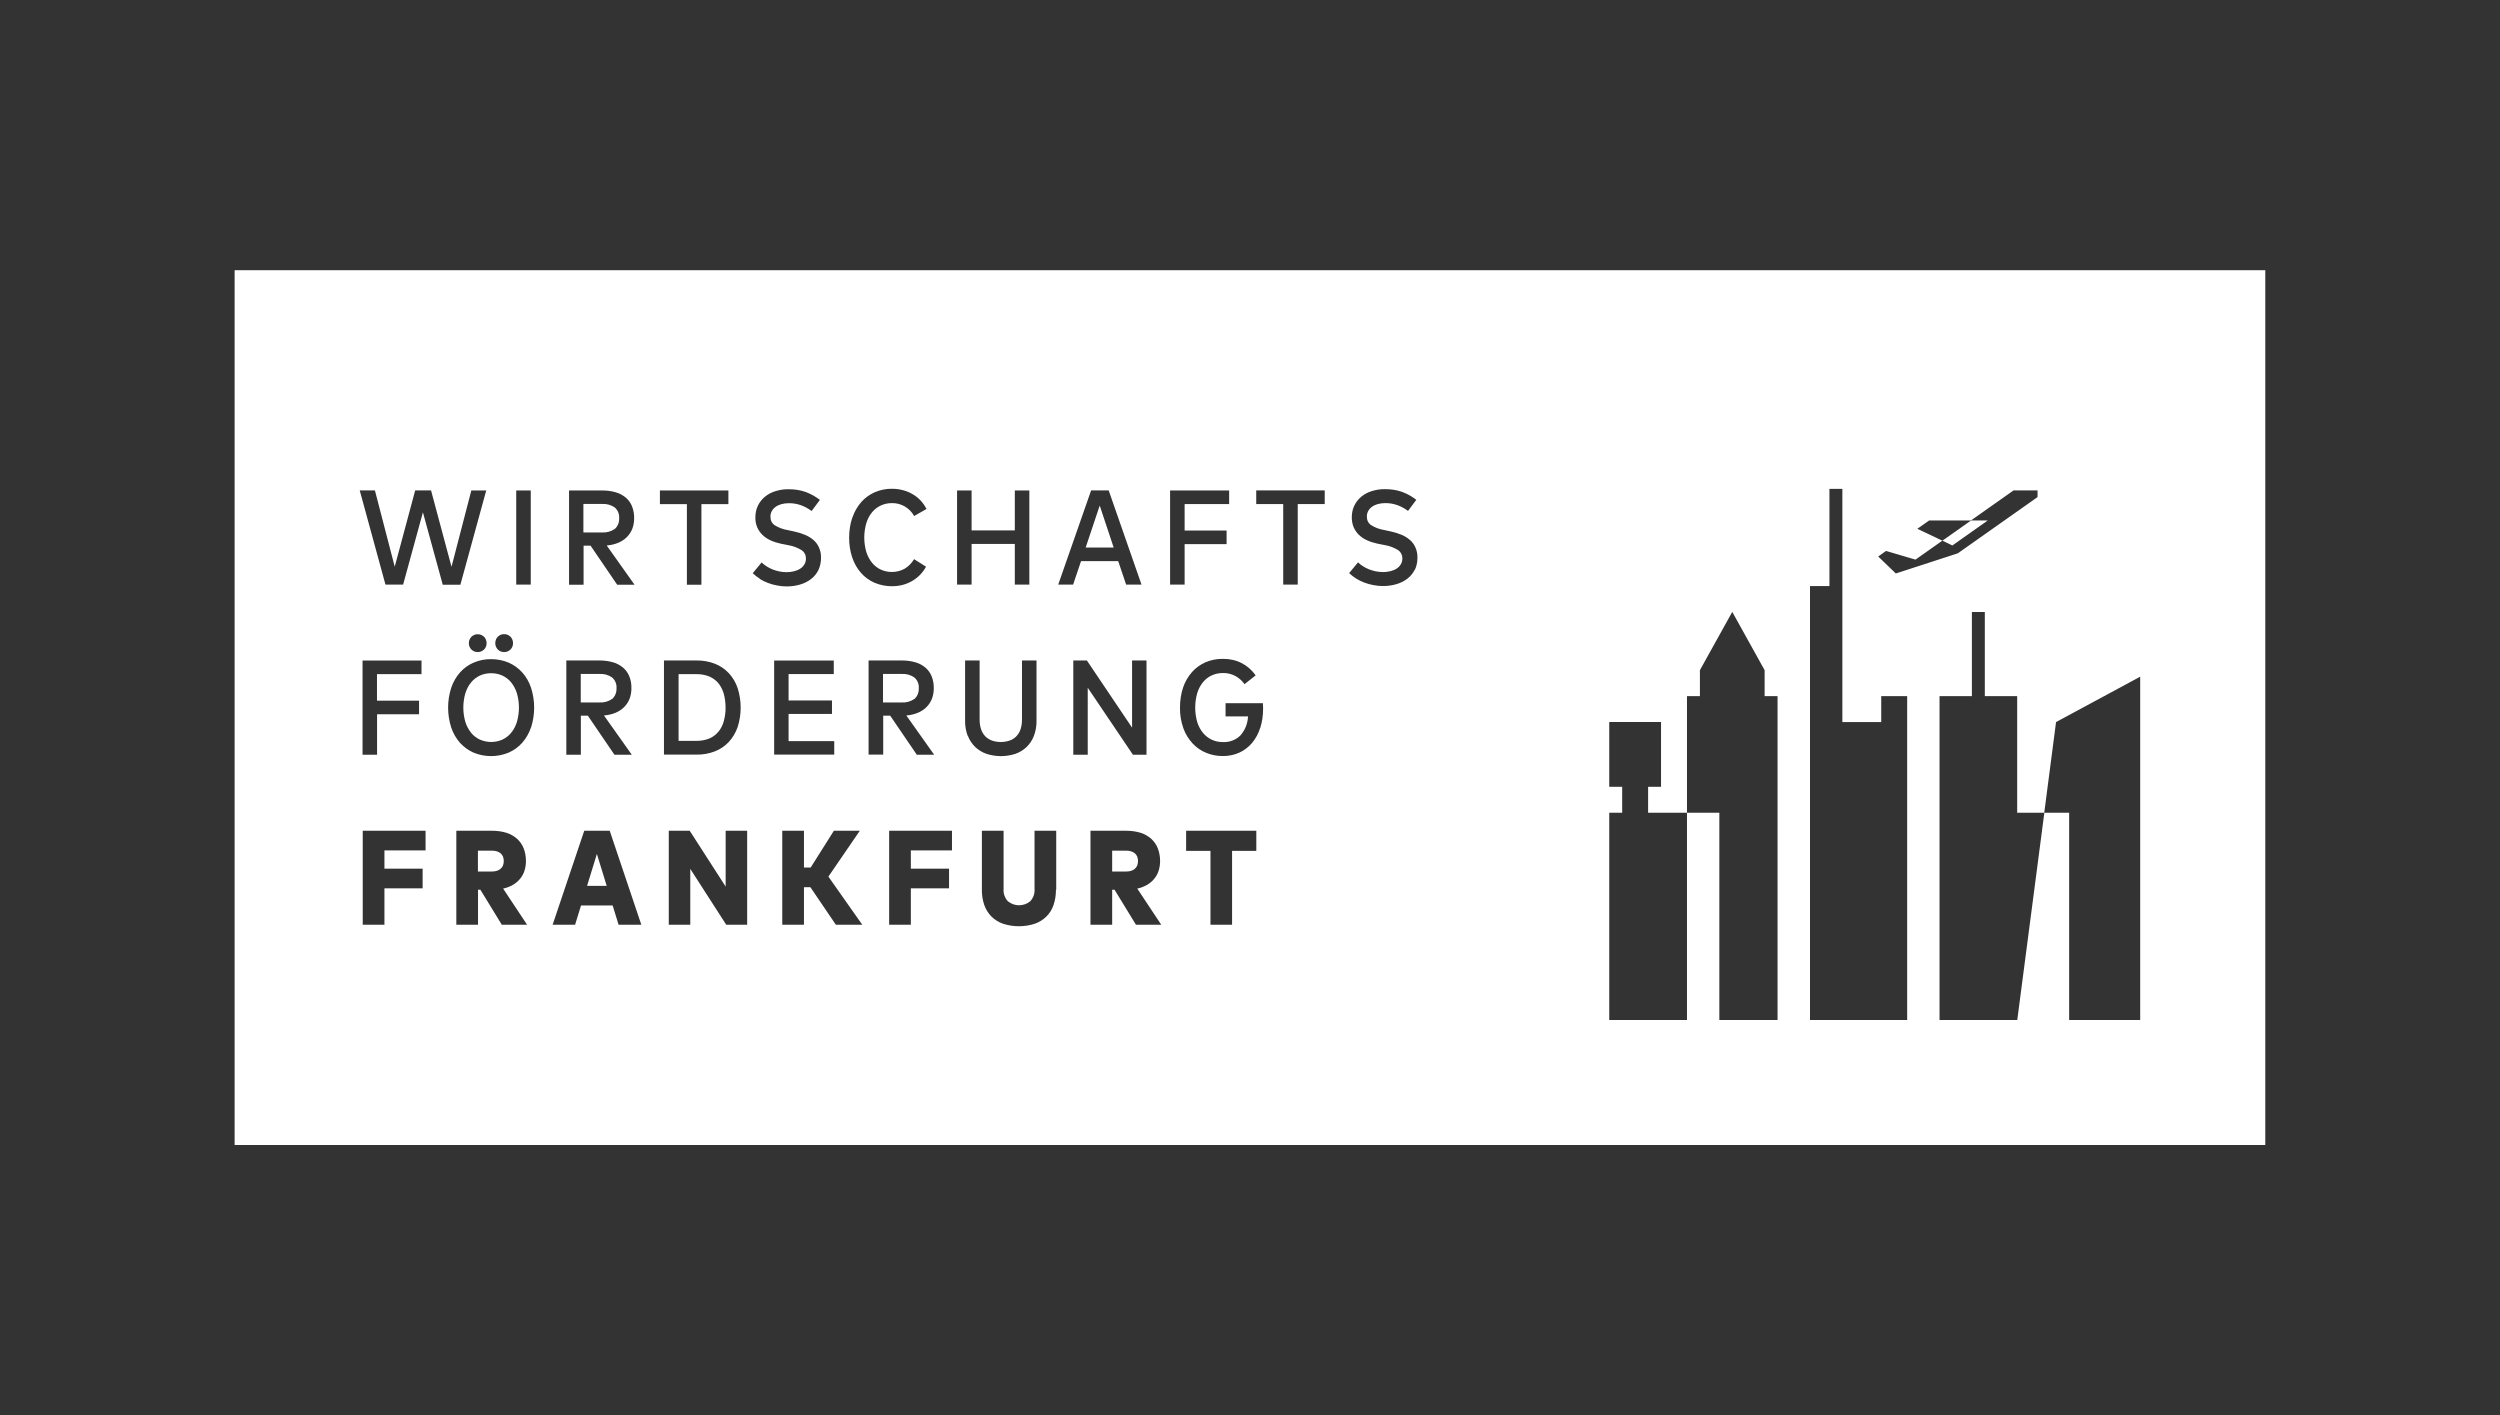 <?xml version="1.0" encoding="UTF-8"?>
<svg id="logos-farbig" xmlns="http://www.w3.org/2000/svg" viewBox="0 0 265 150">
  <rect x="0" y="0" width="265" height="150" fill="#333333" stroke="none"/>
  <defs>
    <style>
      .cls-1 {
        fill: #fff;
      }
    </style>
  </defs>
  <path class="cls-1" d="M54.18,72.33c-.25-.31-.57-.55-.93-.72-.37-.17-.78-.25-1.19-.25-.41,0-.82.08-1.19.25-.36.17-.68.41-.93.72-.28.34-.48.73-.61,1.15-.29,1-.29,2.06,0,3.05.13.42.34.81.61,1.15.25.31.57.55.93.72.38.16.78.25,1.19.25s.81-.08,1.19-.25c.36-.17.68-.41.93-.72.28-.34.48-.73.61-1.15.29-1,.29-2.06,0-3.05-.13-.42-.34-.81-.61-1.15Z"/>
  <polygon class="cls-1" points="116.57 53.59 115.08 58.04 118.05 58.04 116.57 53.59"/>
  <path class="cls-1" d="M120.54,90.78c-.06-.13-.15-.25-.26-.34-.12-.09-.25-.16-.39-.2-.16-.05-.33-.07-.5-.07h-1.5v2.21h1.5c.17,0,.34-.02.5-.07.14-.04.28-.11.39-.21.11-.09.2-.21.26-.34.12-.32.12-.67,0-.98Z"/>
  <path class="cls-1" d="M53.31,90.78c-.06-.13-.15-.25-.26-.34-.12-.09-.25-.16-.39-.2-.16-.05-.33-.07-.5-.07h-1.5v2.21h1.5c.17,0,.34-.02.5-.07.14-.04.28-.11.39-.21.11-.09.2-.21.26-.34.12-.32.12-.67,0-.98Z"/>
  <polygon class="cls-1" points="62.23 93.9 64.31 93.9 63.27 90.52 62.23 93.9"/>
  <path class="cls-1" d="M76.15,77.57c.27-.33.46-.71.57-1.12.13-.47.2-.96.19-1.45,0-.49-.06-.99-.19-1.46-.11-.41-.31-.79-.57-1.12-.26-.31-.59-.55-.96-.71-.43-.17-.89-.26-1.36-.25h-1.9v7.07h1.9c.47.01.93-.08,1.36-.25.37-.16.7-.4.96-.72Z"/>
  <path class="cls-1" d="M96.93,74.09c.16-.14.28-.32.36-.52.08-.2.11-.41.1-.63.02-.21-.02-.42-.1-.62-.08-.2-.21-.37-.37-.51-.39-.27-.85-.4-1.32-.37h-2v3.02h2c.47.03.94-.1,1.33-.38Z"/>
  <polygon class="cls-1" points="210.7 55.17 208.93 55.17 206.37 56.98 205.89 57.31 206.95 57.82 210.7 55.17"/>
  <path class="cls-1" d="M24.87,28.64v92.73h215.25V28.64H24.87ZM90.36,54.85c.2-.6.52-1.15.93-1.63.4-.45.89-.8,1.43-1.04.58-.25,1.21-.38,1.84-.37.39,0,.78.05,1.15.15.36.09.7.23,1.02.42.31.18.6.4.85.67.25.27.46.57.63.9l-1.31.75c-.23-.42-.57-.76-.98-1.01-.41-.24-.89-.37-1.37-.36-.41,0-.81.08-1.18.25-.36.17-.68.41-.93.72-.28.34-.48.73-.61,1.15-.29,1-.29,2.06,0,3.06.13.42.34.81.61,1.15.25.31.57.55.93.72.37.17.77.25,1.18.25.47,0,.94-.12,1.35-.35.41-.25.75-.59.99-1.01l1.27.8c-.17.32-.39.61-.64.87-.25.25-.53.47-.84.65-.31.18-.65.32-1,.41-.37.1-.76.14-1.14.14-.63,0-1.26-.12-1.84-.37-.55-.24-1.04-.59-1.43-1.04-.42-.47-.73-1.03-.93-1.63-.23-.68-.34-1.4-.33-2.11,0-.72.1-1.43.33-2.11ZM60.31,51.99h3.55c.48,0,.96.06,1.43.2.39.11.75.31,1.06.57.29.25.51.57.65.92.15.4.23.82.22,1.25,0,.39-.06.77-.2,1.13-.13.33-.33.63-.58.88-.26.26-.58.46-.92.6-.39.16-.8.25-1.21.28l2.95,4.16h-1.84l-2.82-4.14h-.74v4.14h-1.54v-9.98ZM60.02,70.01h3.55c.48,0,.96.06,1.43.2.39.11.75.31,1.06.57.29.25.51.57.65.92.16.4.23.82.22,1.25,0,.39-.06.77-.2,1.13-.13.33-.33.63-.58.88-.26.26-.58.46-.92.6-.39.16-.8.25-1.21.28l2.95,4.16h-1.84l-2.82-4.14h-.74v4.14h-1.54v-9.98ZM54.72,51.99h1.54v9.98h-1.54v-9.98ZM52.57,67.79c.05-.11.11-.21.2-.3.09-.09.19-.15.3-.2.12-.05.24-.08.37-.07.13,0,.25.02.37.07.11.05.21.12.3.2.09.09.15.19.2.31.05.12.07.25.07.38,0,.13-.02.25-.07.37-.05.11-.11.21-.2.3-.09.08-.19.15-.3.2-.12.05-.24.07-.37.07-.13,0-.25-.02-.37-.07-.11-.05-.21-.11-.3-.2-.08-.09-.15-.19-.2-.3-.05-.12-.07-.25-.07-.38,0-.13.02-.25.07-.37ZM44.42,74.27v1.44h-4.45v4.29h-1.54v-9.98h6.25v1.44h-4.72v2.81h4.45ZM45.11,90.14h-4.36v1.94h4.05v2.08h-4.05v3.86h-2.3v-9.96h6.66v2.08ZM44.83,54.3l-2.1,7.67h-1.87l-2.73-9.99h1.61l2.1,8.09,2.17-8.09h1.68l2.17,8.1,2.1-8.09h1.58l-2.74,9.99h-1.87l-2.1-7.67ZM51.58,68.18c0,.13-.02.25-.07.37-.05.11-.11.21-.2.3-.09.08-.19.15-.3.2-.12.05-.24.07-.37.07-.13,0-.25-.02-.37-.07-.11-.05-.21-.11-.3-.2s-.15-.19-.2-.3c-.05-.12-.07-.25-.07-.38,0-.13.02-.25.07-.37.05-.11.11-.21.2-.3.09-.09.19-.15.3-.2.12-.05.24-.08.37-.07.13,0,.25.02.37.07.11.05.21.12.3.2.09.09.15.19.2.31.05.12.07.25.07.38ZM53.19,98.02l-2.27-3.71h-.25v3.71h-2.3v-9.96h3.81c.51,0,1.03.07,1.52.22.41.13.79.35,1.12.64.3.28.54.62.69,1.01.16.42.24.87.24,1.33,0,.36-.05.71-.16,1.05-.1.31-.26.6-.47.85-.21.26-.47.47-.76.64-.32.18-.67.32-1.03.39l2.54,3.83h-2.68ZM56.28,77.12c-.2.6-.52,1.15-.93,1.62-.4.45-.89.8-1.44,1.04-1.19.49-2.52.49-3.71,0-.55-.24-1.04-.6-1.44-1.04-.41-.47-.73-1.02-.93-1.62-.44-1.37-.44-2.85,0-4.22.2-.6.52-1.15.93-1.62.4-.45.89-.8,1.44-1.04.59-.25,1.22-.38,1.86-.37.64,0,1.27.12,1.86.37.55.24,1.04.6,1.44,1.04.42.47.73,1.02.93,1.62.44,1.37.44,2.85,0,4.22ZM65.57,98.02l-.63-2.04h-3.35l-.63,2.04h-2.38l3.35-9.96h2.7l3.35,9.96h-2.42ZM69.95,51.99h7.26v1.45h-2.86v8.54h-1.54v-8.54h-2.86v-1.45ZM70.38,70.01h3.46c.67-.01,1.33.11,1.95.35.56.22,1.06.56,1.47,1,.42.45.73.99.93,1.58.43,1.34.43,2.79,0,4.13-.2.58-.52,1.12-.93,1.57-.41.44-.91.78-1.47,1-.62.24-1.28.36-1.95.35h-3.46v-9.98ZM79.2,98.02h-2.22l-3.81-5.92v5.92h-2.28v-9.96h2.22l3.81,5.92v-5.92h2.28v9.96ZM80.52,61.33c-.26-.16-.51-.36-.73-.57l.94-1.14c.16.15.33.29.51.4.2.13.41.24.63.33.24.09.48.17.73.22.26.06.52.08.78.08.27,0,.54-.03.81-.1.23-.06.45-.15.65-.28.18-.12.32-.27.43-.45.11-.19.16-.4.16-.61,0-.18-.03-.36-.12-.51-.08-.16-.2-.29-.35-.39-.43-.26-.9-.44-1.4-.52l-.8-.16c-.38-.08-.75-.2-1.1-.36-.31-.14-.6-.34-.85-.58-.23-.23-.42-.5-.55-.81-.14-.33-.2-.69-.19-1.05,0-.42.08-.83.26-1.21.18-.38.44-.71.76-.97.33-.27.71-.47,1.12-.59.45-.14.92-.21,1.4-.2.62,0,1.24.09,1.82.3.53.2,1.03.48,1.48.83l-.88,1.18c-.34-.26-.71-.46-1.11-.61-.42-.15-.87-.23-1.31-.22-.26,0-.53.03-.78.1-.22.06-.43.15-.62.29-.17.12-.3.27-.4.45-.1.18-.15.39-.14.6,0,.18.03.35.11.51.08.16.2.29.35.39.42.26.88.43,1.37.51l.74.16c.38.08.75.2,1.11.35.32.13.62.32.89.55.25.22.45.49.58.8.15.34.22.71.21,1.08,0,.45-.09.9-.28,1.3-.18.37-.45.7-.78.95-.35.27-.74.46-1.16.58-.46.14-.94.2-1.42.2-.34,0-.69-.03-1.02-.1-.33-.06-.66-.15-.97-.27-.3-.11-.6-.26-.87-.43ZM82.05,70.02h6.33v1.43h-4.79v2.8h4.6v1.43h-4.6v2.88h4.84v1.43h-6.37v-9.98ZM88.6,98.02l-2.7-3.98h-.68v3.98h-2.3v-9.96h2.3v3.9h.71l2.46-3.9h2.75l-3.33,4.86,3.59,5.1h-2.8ZM93.61,79.99h-1.54v-9.98h3.55c.48,0,.96.06,1.43.2.39.11.75.31,1.06.57.29.25.51.57.65.92.15.4.23.82.22,1.25,0,.39-.06.77-.2,1.13-.13.33-.33.63-.58.88-.26.26-.58.46-.92.6-.39.16-.8.25-1.21.28l2.95,4.16h-1.84l-2.82-4.14h-.74v4.14ZM100.91,90.14h-4.36v1.94h4.05v2.08h-4.05v3.86h-2.3v-9.96h6.66v2.08ZM101.45,51.99h1.54v4.23h4.58v-4.23h1.54v9.98h-1.54v-4.31h-4.58v4.31h-1.54v-9.98ZM102.58,78.01c-.2-.52-.29-1.07-.28-1.62v-6.38h1.54v6.28c0,.36.05.72.17,1.06.1.28.26.53.46.73.2.19.44.34.71.43.59.19,1.22.19,1.81,0,.27-.09.51-.23.71-.43.21-.21.37-.46.46-.73.12-.34.17-.7.17-1.06v-6.28h1.54v6.38c.01.55-.08,1.1-.28,1.62-.17.45-.44.85-.78,1.18-.34.32-.75.57-1.19.72-.99.32-2.05.32-3.04,0-.45-.15-.85-.4-1.2-.72-.34-.33-.61-.73-.78-1.18ZM111.93,94.32c0,.55-.08,1.11-.26,1.63-.16.46-.42.87-.76,1.21-.35.34-.77.6-1.23.76-1.09.35-2.26.35-3.35,0-.46-.16-.88-.42-1.23-.76-.34-.34-.6-.76-.76-1.21-.18-.52-.27-1.07-.26-1.63v-6.26h2.3v6.17c-.02.24.01.47.09.7.08.22.2.43.36.6.34.28.76.43,1.19.43s.85-.15,1.19-.43c.16-.17.28-.38.36-.6.08-.22.11-.46.09-.7v-6.17h2.3v6.26ZM112.17,61.97l3.49-9.99h1.86l3.48,9.99h-1.63l-.84-2.49h-3.94l-.84,2.49h-1.59ZM115.3,80h-1.53v-9.99h1.44l4.79,7.12v-7.12h1.53v9.99h-1.44l-4.79-7.1v7.1ZM120.41,98.02l-2.27-3.71h-.25v3.71h-2.3v-9.96h3.81c.51,0,1.03.07,1.52.22.41.13.79.35,1.12.64.3.28.54.62.69,1.01.16.42.24.87.24,1.33,0,.36-.05.71-.16,1.05-.1.31-.26.6-.47.85-.21.26-.47.47-.76.64-.32.18-.67.32-1.03.39l2.54,3.83h-2.68ZM124.04,51.99h6.25v1.44h-4.72v2.81h4.45v1.44h-4.45v4.29h-1.54v-9.98ZM133.18,90.19h-2.58v7.83h-2.29v-7.83h-2.58v-2.13h7.44v2.13ZM133.58,77.16c-.18.58-.47,1.12-.86,1.59-.37.44-.83.79-1.35,1.03-.56.25-1.16.37-1.77.36-.6,0-1.19-.11-1.74-.34-.55-.22-1.04-.56-1.44-.99-.43-.47-.77-1.01-.98-1.61-.25-.71-.38-1.46-.36-2.21,0-.72.1-1.44.33-2.12.2-.6.52-1.15.94-1.63.4-.45.89-.8,1.44-1.04.58-.25,1.21-.37,1.85-.36.69-.01,1.38.14,2,.46.58.3,1.08.75,1.46,1.29l-1.18.93c-.26-.36-.59-.66-.98-.87-.4-.21-.85-.32-1.31-.31-.41,0-.81.08-1.18.25-.36.16-.68.41-.93.72-.28.34-.48.73-.61,1.15-.29,1.01-.29,2.08,0,3.09.13.42.34.81.62,1.15.25.3.57.55.92.71.36.17.76.25,1.15.25.34.02.68-.03,1.01-.15.32-.12.62-.3.86-.54.5-.56.79-1.27.82-2.03h-2.38v-1.4h3.96c.01.17.02.35.02.56,0,.7-.09,1.39-.3,2.06ZM140.42,53.43h-2.86v8.54h-1.54v-8.54h-2.86v-1.45h7.26v1.45ZM149.96,60.39c-.18.37-.45.7-.78.95-.35.27-.74.46-1.16.58-.46.14-.94.2-1.42.2-.34,0-.69-.03-1.02-.1-.33-.06-.66-.15-.97-.27-.3-.11-.6-.26-.87-.43-.26-.16-.51-.36-.73-.57l.94-1.14c.16.15.33.29.51.4.2.13.41.24.63.33.24.09.48.17.73.22.26.05.52.08.78.08.27,0,.54-.03.81-.1.23-.06.45-.15.65-.28.18-.12.32-.27.43-.45.11-.19.16-.4.16-.61,0-.18-.03-.36-.12-.51-.08-.16-.2-.29-.35-.39-.43-.26-.9-.44-1.4-.52l-.8-.16c-.38-.08-.75-.2-1.1-.36-.31-.14-.6-.34-.85-.58-.23-.23-.42-.5-.55-.81-.13-.33-.2-.69-.19-1.05,0-.42.08-.83.26-1.21.18-.38.44-.71.76-.97.33-.27.71-.47,1.12-.59.45-.14.93-.21,1.4-.2.62,0,1.24.09,1.82.3.53.2,1.03.48,1.48.83l-.88,1.18c-.34-.26-.71-.46-1.11-.61-.42-.15-.87-.23-1.31-.22-.26,0-.53.03-.78.1-.22.06-.43.15-.62.29-.17.12-.3.27-.4.45-.1.18-.15.39-.14.6,0,.18.03.35.11.51.08.16.2.29.35.39.42.26.88.43,1.37.51l.74.16c.38.08.75.2,1.11.35.32.13.62.32.89.55.25.22.45.49.58.8.15.34.22.71.21,1.08,0,.45-.09.9-.28,1.3ZM188.43,108.12h-6.18v-21.97h-3.43v21.97h-8.24v-21.97h1.37v-2.75h-1.37v-6.87h5.49v6.87h-1.37v2.75h4.12v-12.36h1.37v-2.75l3.43-6.18,3.43,6.18v2.75h1.37v34.33ZM202.16,108.12h-10.3v-46h2.06v-10.3h1.37v24.72h4.12v-2.75h2.75v34.33ZM200.96,60.79l-1.87-1.8.83-.59,3.12.92,2.85-2.01-2.65-1.26,1.25-.88h4.43s4.52-3.19,4.52-3.19h2.54v.71l-8.45,5.96-3.29,1.07-3.29,1.07ZM226.88,108.12h-7.55v-21.97h-2.63l-2.87,21.97h-8.24v-34.33h3.43v-8.92h1.37v8.92h3.43v12.36h2.87l1.25-9.61,8.92-4.81v36.39Z"/>
  <path class="cls-1" d="M64.89,74.09c.16-.14.28-.32.36-.52.08-.2.11-.41.1-.63.02-.21-.02-.42-.1-.62-.08-.2-.21-.37-.37-.51-.39-.27-.85-.4-1.32-.37h-2v3.02h2c.47.03.94-.1,1.33-.38Z"/>
  <path class="cls-1" d="M65.17,56.07c.16-.14.28-.32.36-.52s.11-.41.1-.63c.02-.21-.02-.42-.1-.62-.08-.2-.21-.37-.37-.51-.39-.27-.85-.4-1.32-.37h-2v3.02h2c.47.03.94-.1,1.33-.38Z"/>
</svg>